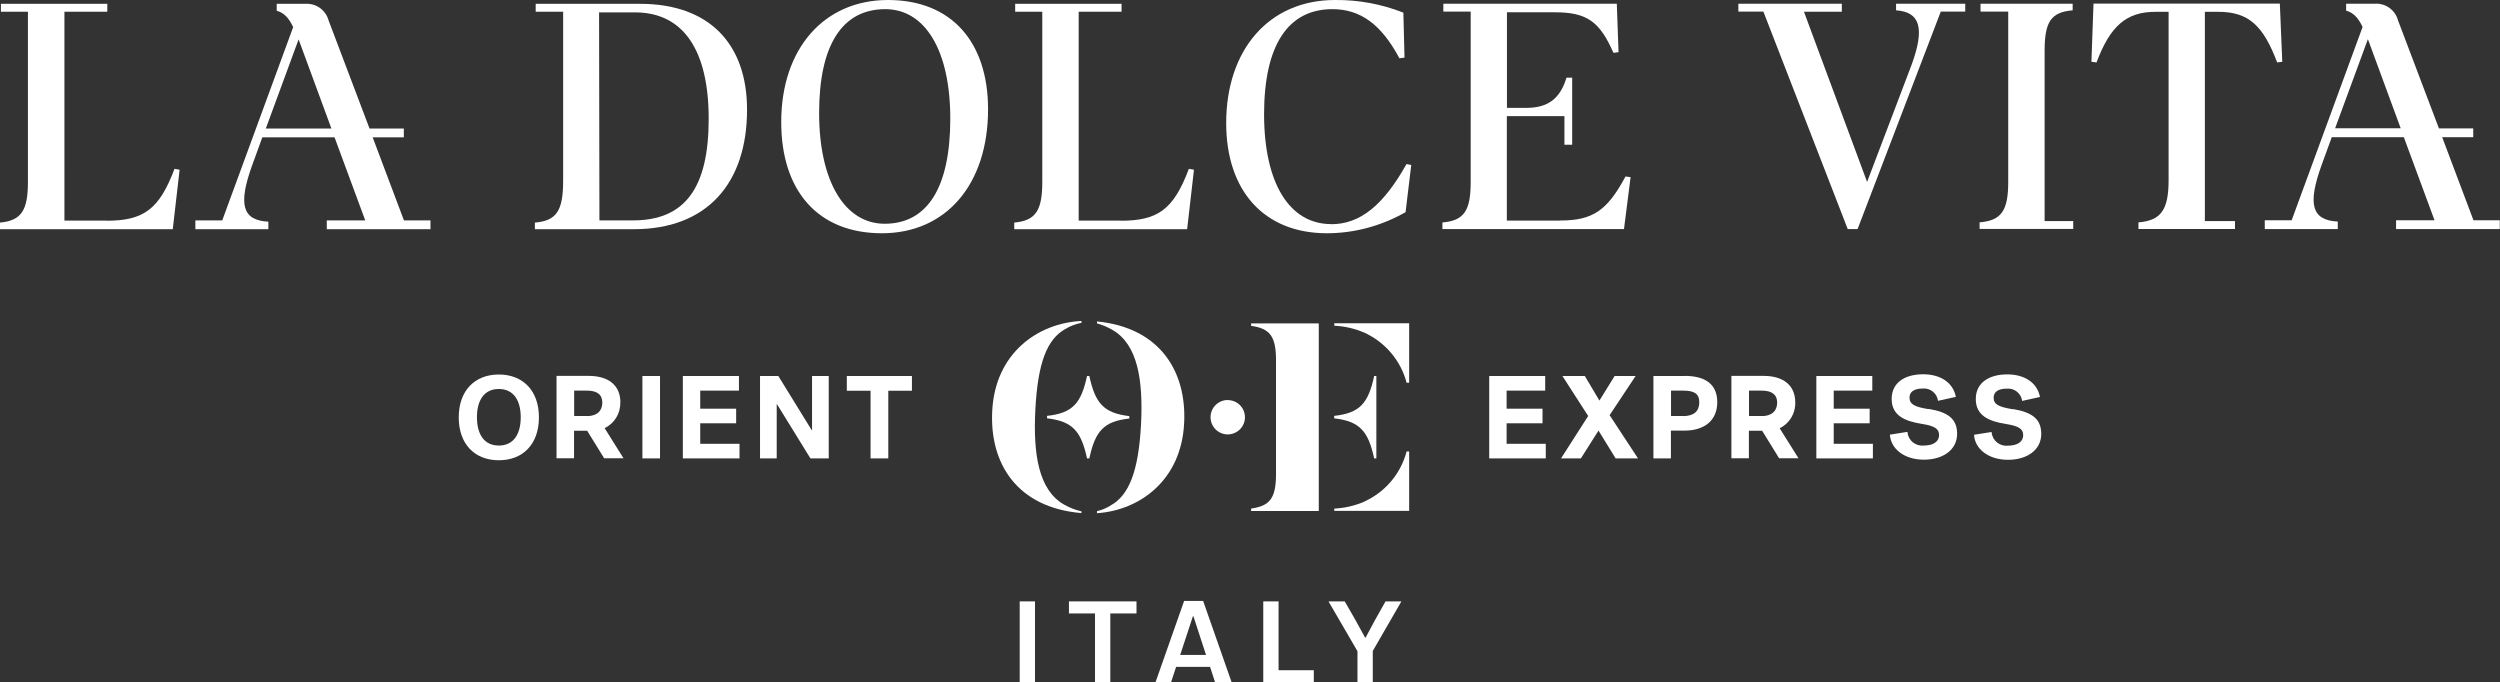<?xml version="1.0" encoding="UTF-8"?>
<svg id="Livello_1" data-name="Livello 1" xmlns="http://www.w3.org/2000/svg" viewBox="0 0 215.75 58.89">
  <rect x="0" y="0" width="215.75" height="58.89" fill="#333333" stroke="none"/>
  <g>
    <path d="M107.97,28.12c1.59.23,2.15.85,2.15,2.98v9.81c0,2.13-.56,2.75-2.15,2.98v.21h5.84v-16.19h-5.84v.21Z" style="fill: #FFF;"/>
    <path d="M118.59,39.56h.19v-7.11h-.19c-.51,2.38-1.26,3.2-3.45,3.44h0v.21c2.19.26,2.94,1.09,3.45,3.46Z" style="fill: #FFF;"/>
    <path d="M115.15,28.11c.9.04,1.79.25,2.62.61,1.79.83,3.12,2.41,3.62,4.31h0s.22,0,.22,0v-5.13h-6.46v.2Z" style="fill: #FFF;"/>
    <path d="M117.77,43.28c-.83.36-1.72.57-2.62.61v.2h6.46v-5.13h-.22c-.5,1.91-1.83,3.49-3.62,4.31Z" style="fill: #FFF;"/>
    <path d="M105.96,34.52c-.82,0-1.49.66-1.49,1.48,0,.82.66,1.49,1.48,1.49s1.49-.66,1.49-1.48c0,0,0,0,0,0,0-.82-.66-1.48-1.48-1.48Z" style="fill: #FFF;"/>
    <path d="M89.35,35.37c.21-4.11,1.03-6.11,2.59-6.98.43-.26.9-.43,1.39-.53v-.16c-3.77.18-7.45,2.78-7.7,7.76-.24,4.53,2.13,8.35,7.7,8.82h0v-.15c-.53-.12-1.04-.32-1.51-.59-2.17-1.24-2.67-4.3-2.47-8.17Z" style="fill: #FFF;"/>
    <path d="M94.67,27.74v.17c.47.13.91.31,1.33.56,2.17,1.24,2.67,4.3,2.47,8.17h0c-.22,4.1-1.06,6.11-2.62,6.98-.36.23-.76.4-1.18.49v.18c3.7-.25,7.27-2.85,7.52-7.75.24-4.48-2.09-8.27-7.52-8.8Z" style="fill: #FFF;"/>
    <path d="M97.46,36.12v-.21c-2.19-.26-2.94-1.08-3.45-3.46h-.2c-.51,2.38-1.26,3.2-3.45,3.44v.21c2.19.26,2.94,1.09,3.45,3.46h.2c.51-2.38,1.26-3.2,3.45-3.44Z" style="fill: #FFF;"/>
    <path d="M53.54,34.73c0-1.51-1.07-2.29-2.72-2.29h-2.79v7.11h1.51v-2.38h0s1.13,0,1.13,0l1.47,2.38h1.67l-1.63-2.6c.85-.41,1.38-1.28,1.35-2.23ZM50.65,35.9h-1.1v-2.19s1.1,0,1.1,0c.88,0,1.33.34,1.33,1.04s-.45,1.16-1.33,1.16Z" style="fill: #FFF;"/>
    <rect x="55.44" y="32.45" width="1.52" height="7.11" style="fill: #FFF;"/>
    <polygon points="60.43 36.53 63.53 36.53 63.53 35.27 60.43 35.27 60.43 33.71 63.77 33.71 63.77 32.45 58.93 32.45 58.93 39.56 63.82 39.56 63.82 38.3 60.43 38.3 60.43 36.53" style="fill: #FFF;"/>
    <path d="M70.08,37.12h-.03c-.7-1.14-2.88-4.67-2.88-4.67h-1.58v7.11h1.44v-4.67h.03c.75,1.21,2.88,4.67,2.88,4.67h1.58v-7.11h-1.44v4.67Z" style="fill: #FFF;"/>
    <polygon points="73.08 33.72 75.13 33.72 75.13 39.56 76.66 39.56 76.66 33.72 78.7 33.72 78.7 32.45 73.08 32.45 73.08 33.72" style="fill: #FFF;"/>
    <path d="M43.05,32.32c-2.08,0-3.46,1.39-3.46,3.7s1.38,3.7,3.46,3.7,3.46-1.39,3.46-3.7-1.38-3.7-3.46-3.7ZM43.05,38.45c-1.28,0-1.89-.99-1.89-2.44s.61-2.44,1.89-2.44,1.89,1,1.89,2.44-.61,2.44-1.89,2.44Z" style="fill: #FFF;"/>
    <path d="M153.58,36.96c.85-.41,1.38-1.28,1.35-2.23,0-1.51-1.07-2.29-2.72-2.29h-2.79v7.11h1.51v-2.38h1.14l1.47,2.38h1.67l-1.63-2.6h0ZM152.04,35.9h0s-1.1,0-1.1,0v-2.19h1.1c.88,0,1.33.35,1.33,1.04s-.45,1.16-1.33,1.16Z" style="fill: #FFF;"/>
    <path d="M145.39,32.45h-2.7v7.11h1.51v-2.4h1.19c1.64,0,2.81-.83,2.81-2.45s-1.12-2.27-2.81-2.27ZM145.24,35.9h-1.03v-2.19h1.03c.94,0,1.41.24,1.41,1.01s-.47,1.19-1.41,1.19Z" style="fill: #FFF;"/>
    <polygon points="158.25 38.3 158.25 36.53 161.35 36.53 161.35 35.27 158.25 35.27 158.25 33.71 161.58 33.71 161.58 32.45 156.75 32.45 156.75 39.56 161.63 39.56 161.63 38.3 158.25 38.3" style="fill: #FFF;"/>
    <path d="M166.44,35.31c-1.15-.19-1.65-.39-1.65-1,0-.48.38-.78,1.14-.78.65-.06,1.24.41,1.32,1.06l1.54-.34c-.24-1.25-1.35-1.95-2.82-1.95-1.57,0-2.72.71-2.72,2.13s1.12,1.92,2.6,2.15c1.1.17,1.49.43,1.49.95,0,.65-.59.92-1.31.92h0c-.7.08-1.33-.42-1.41-1.11,0-.02,0-.04,0-.07l-1.52.24c.06,1.15,1.15,2.16,2.94,2.16,1.65,0,2.86-.86,2.86-2.23,0-1.28-.77-1.87-2.45-2.15Z" style="fill: #FFF;"/>
    <path d="M173.7,35.32h0c-1.16-.2-1.65-.39-1.65-1,0-.48.37-.78,1.14-.78.65-.06,1.24.41,1.32,1.06l1.54-.34c-.24-1.25-1.35-1.95-2.82-1.95-1.57,0-2.72.71-2.72,2.13s1.12,1.92,2.6,2.15c1.1.17,1.49.43,1.49.95,0,.65-.59.92-1.31.92-.7.08-1.33-.42-1.41-1.12,0-.02,0-.04,0-.06l-1.52.24c.06,1.15,1.15,2.16,2.94,2.16,1.65,0,2.86-.86,2.86-2.23,0-1.28-.77-1.87-2.45-2.15Z" style="fill: #FFF;"/>
    <polygon points="138.91 35.83 141.14 32.47 141.15 32.45 139.34 32.45 138.03 34.57 136.77 32.45 134.83 32.45 134.85 32.47 137.06 35.9 134.73 39.54 134.71 39.56 136.43 39.56 137.95 37.16 139.43 39.56 141.36 39.56 141.34 39.53 138.91 35.83" style="fill: #FFF;"/>
    <polygon points="130.02 38.3 130.02 36.53 133.12 36.53 133.12 35.27 130.02 35.27 130.02 33.71 133.35 33.71 133.35 32.45 128.52 32.45 128.52 39.56 133.4 39.56 133.4 38.3 130.02 38.3" style="fill: #FFF;"/>
  </g>
  <g>
    <polygon points="92.25 52.94 94.5 52.94 94.5 58.88 95.82 58.88 95.82 52.94 98.08 52.94 98.08 51.9 92.25 51.9 92.25 52.94" style="fill: #FFF;"/>
    <rect x="88" y="51.9" width="1.32" height="6.98" style="fill: #FFF;"/>
    <path d="M102.19,51.86h0l-2.47,7.02h1.34l.44-1.33h2.93l.43,1.33h1.43l-2.46-7.02h-1.64ZM101.85,56.52l1.1-3.34h.04l1.09,3.34h-2.24Z" style="fill: #FFF;"/>
    <polygon points="119.57 51.9 118.67 53.5 117.85 55.03 117.81 55.03 116.97 53.5 116.05 51.9 114.65 51.9 117.15 56.2 117.15 58.88 118.47 58.88 118.47 56.18 120.94 51.9 119.57 51.9" style="fill: #FFF;"/>
    <polygon points="110.34 51.9 109.02 51.9 109.02 58.88 113.38 58.88 113.38 57.84 110.34 57.84 110.34 51.9" style="fill: #FFF;"/>
    <polygon points="109.02 51.9 109.02 51.9 109.02 51.9 109.02 51.9" style="fill: #FFF;"/>
  </g>
  <g>
    <path d="M55.23.33h-9v.68h2.37v14.56h0c0,2.64-.57,3.48-2.44,3.64v.57h8.54c6.33,0,9.77-3.97,9.77-10.32,0-5.68-3.27-9.13-9.23-9.13ZM54.64,19.02h-2.91s-.03-17.95-.03-17.95h3.11c4.14,0,6.35,3.23,6.35,9.18s-2.03,8.77-6.53,8.77Z" style="fill: #FFF;"/>
    <path d="M32.18,11.85h2.67v-.76h-2.96l-3.53-9.32c-.24-.89-1.06-1.49-1.98-1.44h-2.5v.6c.62.16,1.06.63,1.42,1.41l-6.12,16.68h-2.32,0v.76h6.3v-.65c-2.26-.11-2.62-1.5-1.39-4.89l.87-2.39h6.23l2.65,7.17h-3.32v.76h8.95v-.76h-2.29l-2.7-7.17ZM22.94,11.09l2.83-7.69,2.83,7.69h-5.66Z" style="fill: #FFF;"/>
    <path d="M76.63,0c-5.5,0-9.21,4.18-9.21,10.54h0c0,5.92,3.16,9.59,8.69,9.59s9.16-4.21,9.16-10.7C85.27,3.64,82.13,0,76.63,0ZM76.35,19.31c-3.45,0-5.66-3.67-5.66-9.56s2.01-8.96,5.71-8.96c3.4,0,5.61,3.5,5.61,9.45s-1.98,9.07-5.66,9.07Z" style="fill: #FFF;"/>
    <path d="M9.21,19.04h-3.65V1.01h3.7V.33H.08v.68h2.33v14.69h0c0,2.47-.57,3.34-2.42,3.51v.57h14.92l.59-5.13-.44-.08c-1.31,3.48-2.65,4.48-5.87,4.48Z" style="fill: #FFF;"/>
    <path d="M191.43,1.02c2.62,0,3.88,1.17,5.09,4.37l.44-.06-.21-5.02h-16.08l-.18,5.02.44.06c1.18-3.15,2.57-4.37,5.09-4.37h1.13v14.53c0,2.58-.67,3.48-2.6,3.64v.57h8.33v-.68h-2.6V1.02h1.13Z" style="fill: #FFF;"/>
    <path d="M176.45,4.39c0-2.5.54-3.34,2.42-3.5V.32h-7.95v.68h2.39v14.69h0c0,2.5-.59,3.34-2.47,3.5v.57h8.08v-.68h-2.47V4.39Z" style="fill: #FFF;"/>
    <path d="M213.46,19.01l-2.7-7.17h2.68v-.76h-2.96l-3.53-9.32c-.24-.89-1.06-1.49-1.98-1.44h-2.5v.6c.62.16,1.06.63,1.42,1.41l-6.12,16.68h-2.32,0v.76h6.3v-.65c-2.26-.11-2.62-1.5-1.39-4.89l.87-2.39h6.22l2.65,7.17h-3.32v.76h8.95v-.76h-2.29ZM201.52,11.07l2.83-7.69,2.83,7.69h-5.66Z" style="fill: #FFF;"/>
    <path d="M163.62.89c2.08.14,2.52,1.52,1.34,4.73l-3.83,10.08-5.45-14.69h3.27V.32h-8.93v.68h2.16l7.28,18.77h.85l7.18-18.77h2.11V.32h-5.97v.57Z" style="fill: #FFF;"/>
    <path d="M96.74,19.04h-3.65V1.01h3.7V.33h-9.18v.68h2.34v14.69h0c0,2.47-.57,3.34-2.42,3.51v.57h14.92l.59-5.13-.44-.08c-1.31,3.48-2.65,4.48-5.87,4.48Z" style="fill: #FFF;"/>
    <path d="M114.88,19.34c-3.6,0-5.79-3.53-5.79-9.48s2.06-9.07,5.89-9.07c2.42,0,4.22,1.3,5.79,4.24l.44-.06-.1-3.88C119.23.35,117.23-.02,115.21,0c-5.68,0-9.39,4.27-9.39,10.62h0c0,5.87,3.29,9.51,8.69,9.51,2.38,0,4.72-.64,6.79-1.82l.49-4.07-.41-.08c-2.01,3.58-4.01,5.19-6.51,5.19Z" style="fill: #FFF;"/>
    <path d="M134.62,19.04h-4.58v-9.02h4.97v2.47h.67v-5.79h-.49c-.54,1.77-1.55,2.61-3.47,2.61h-1.67V1.06h4.12c2.78,0,3.88.79,5.07,3.5l.44-.06-.15-4.18h-14.97v.68h2.36v14.69h0c0,2.51-.57,3.35-2.44,3.51v.57h15.67l.57-4.48-.44-.06c-1.57,2.93-2.81,3.8-5.63,3.8Z" style="fill: #FFF;"/>
  </g>
</svg>